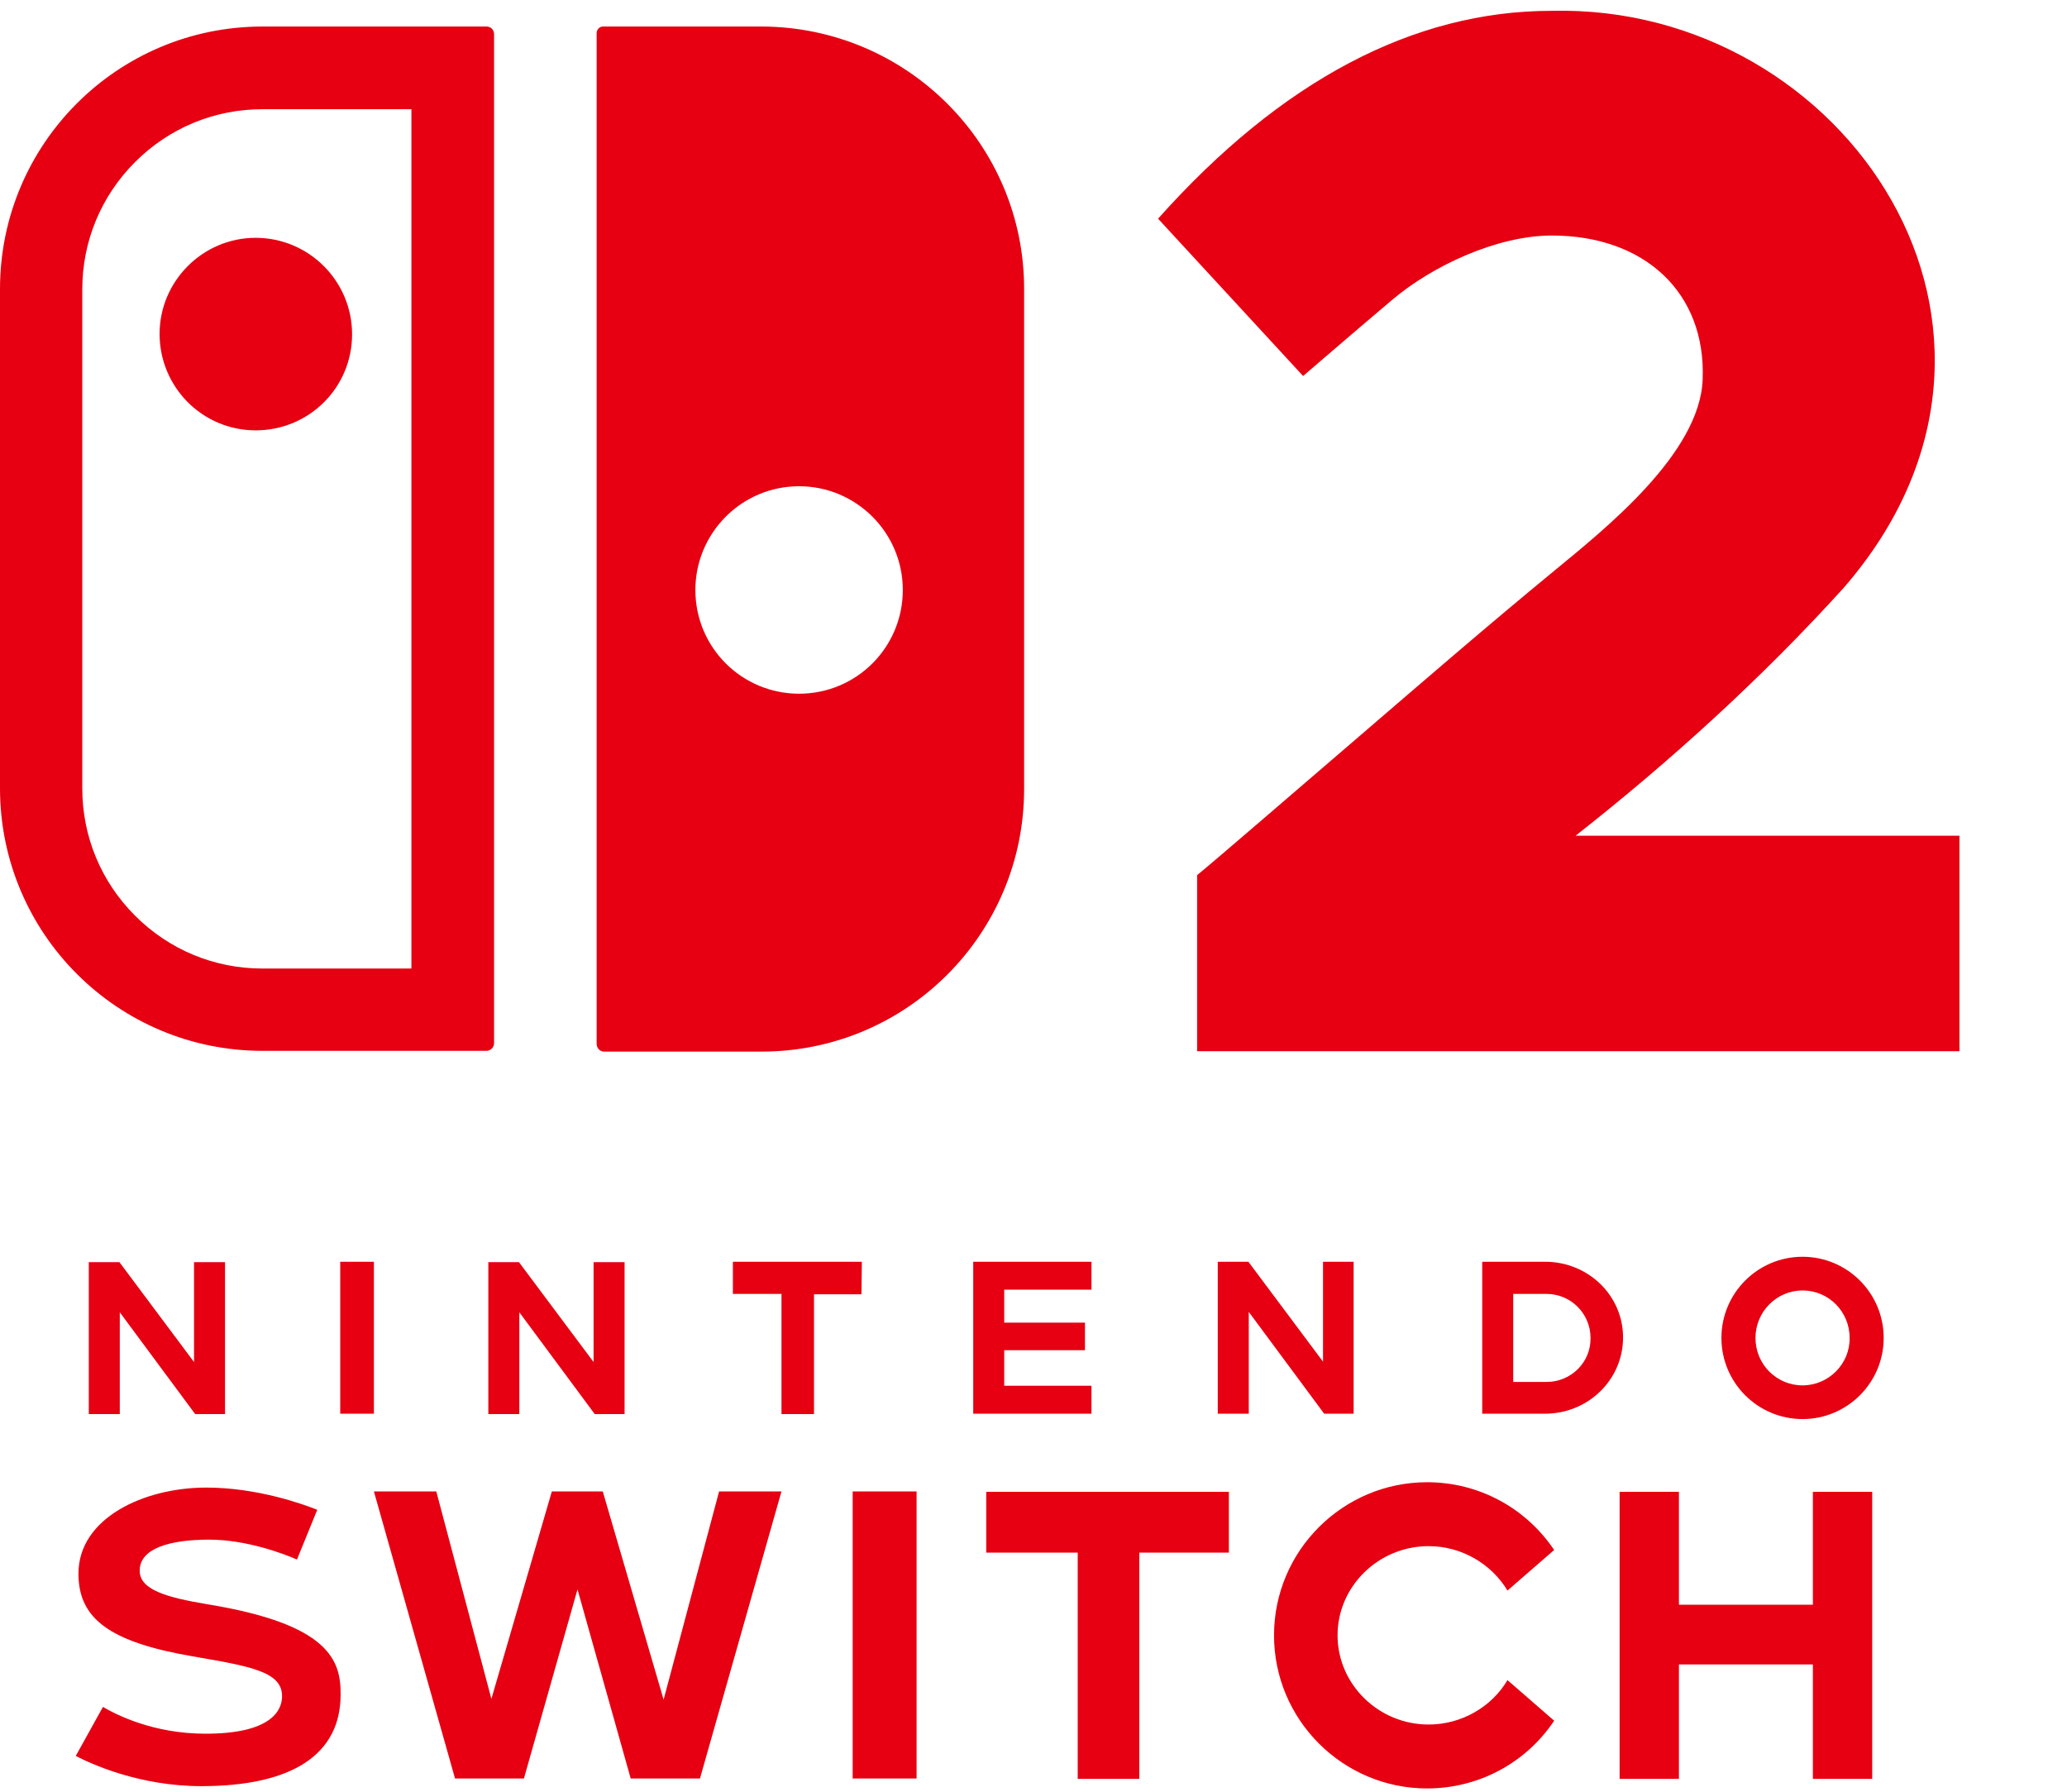 <svg height="2167" viewBox="0 -1.799 540.1 466.3" width="2500" xmlns="http://www.w3.org/2000/svg"><path d="m31.3 340.101 19.7 26.6h7.8v-39.7h-8.1v26.1l-19.5-26.1h-8v39.7h8.1zm193.9-13.2h-33.7v8.4h12.7v31.4h8.5v-31.3h12.4zm-2.4 135h16.7v-75h-16.7zm-87.1-121.8 19.7 26.6h7.8v-39.7h-8.1v26.1l-19.5-26.1h-8v39.7h8.1zm37.7 101.2-15.9-54.4h-13.3l-15.8 54.2-14.4-54.2h-16.3l21.2 75h18l14-49.4 13.9 49.4h18.1l21.3-75h-16.3zm-119.1-24.9c-10.8-1.8-17.8-3.8-17.8-8.8 0-5.8 7.8-8.1 18.2-8.1 9.7 0 19.5 3.7 22.9 5.2l5.3-13c-3.8-1.5-15.7-5.8-29-5.8-16.2 0-33.4 7.9-33.4 22.5 0 11.9 8.4 17.9 29.9 21.6 15.1 2.6 23.5 4 23.3 10.6-.1 3.6-2.9 9.6-20 9.6-13.7 0-23.4-5-26.8-7l-7.1 12.8c3.8 2 16.5 7.9 32.8 7.9 23.8 0 36.4-8.3 36.4-23.9.1-9-3-18.4-34.7-23.6m43.4-89.5h-8.8v39.7h8.8zm256 39.7v-39.7h-8v26.1l-19.5-26.1h-8v39.7h8.1v-26.6l19.7 26.6zm-68.5-7.3h-22.8v-9.3h21.1v-7.2h-21.1v-8.6h22.8v-7.3h-30.9v39.7h30.9zm185.8-33.7c-11.7 0-21.2 9.5-21.2 21.2s9.5 21.2 21.2 21.2 21.2-9.5 21.2-21.2-9.5-21.2-21.2-21.2m0 33.6c-6.8 0-12.3-5.5-12.3-12.4 0-6.8 5.5-12.4 12.3-12.4s12.3 5.5 12.3 12.4c.1 6.8-5.5 12.4-12.3 12.4m2.7 57.3h-35v-29.5h-15.5v75h15.5v-29.9h35v29.9h15.5v-75h-15.5zm-216-13.6h23.9v59.1h16.1v-59.1h23.4v-15.9h-63.4zm115.6-1.7c8.5 0 16.3 4.5 20.6 11.6l12.2-10.6c-7.5-11.1-19.8-17.7-33.2-17.7-22 0-40 17.9-40 40s18 40 40 40c13.4 0 25.8-6.6 33.2-17.7l-12.2-10.6c-4.2 7.1-12.1 11.6-20.6 11.6-13.1 0-23.8-10.5-23.8-23.3s10.7-23.3 23.8-23.3m30.4-74.3h-16.4v39.7h16.4c11.3 0 20.4-8.9 20.4-19.9s-9.1-19.8-20.4-19.8m.4 31.4h-8.7v-23h8.7c6.4 0 11.5 5.2 11.5 11.5.1 6.4-5.1 11.5-11.5 11.5m-277-354.1h-58.5c-37.9 0-68.6 30.7-68.6 68.6v130.4c0 37.9 30.7 68.6 68.6 68.6h58.5c1.1 0 2-.9 2-2v-263.6c0-1.1-.8-2-2-2zm-19.6 246.1h-38.9c-12.6 0-24.4-4.9-33.3-13.8s-13.8-20.7-13.8-33.3v-130.3c0-12.6 4.9-24.4 13.8-33.3s20.7-13.8 33.3-13.8h38.9zm-40.7-190.9c13.9 0 25.2 11.3 25.2 25.2s-11.2 25.1-25.2 25.1c-13.9 0-25.1-11.3-25.1-25.2 0-13.8 11.3-25.1 25.1-25.1zm132.2-55.2h-41.4c-1 0-1.7.8-1.7 1.8v264c0 1.1.9 2 1.9 2h41.2c37.9 0 68.6-30.7 68.6-68.6v-130.5c.1-37.9-30.7-68.6-68.6-68.7zm9.8 174.3c-15 0-27.1-12.1-27.1-27.1 0-14.9 12.1-27.1 27.1-27.1 14.9 0 27.1 12.1 27.1 27.1s-12.1 27.1-27.1 27.1zm104 93.4v-46c4.8-3.9 22.7-19.4 41.7-35.7 17.1-14.7 34.2-29.5 51.6-43.8 13.1-10.8 38.1-30.6 38.8-50 .9-22.8-15.3-37.6-39.4-37.6-14.4 0-31.3 8-41.6 16.7s-23.4 20-23.4 20l-37.9-41.1c32.2-36.1 66.8-54.3 102.8-54.3 76.8-1.9 134.7 83.7 76.3 150.8-21.2 23.4-45.3 45.3-70 64.7h100.3v56.3z" fill="#e60012"/></svg>